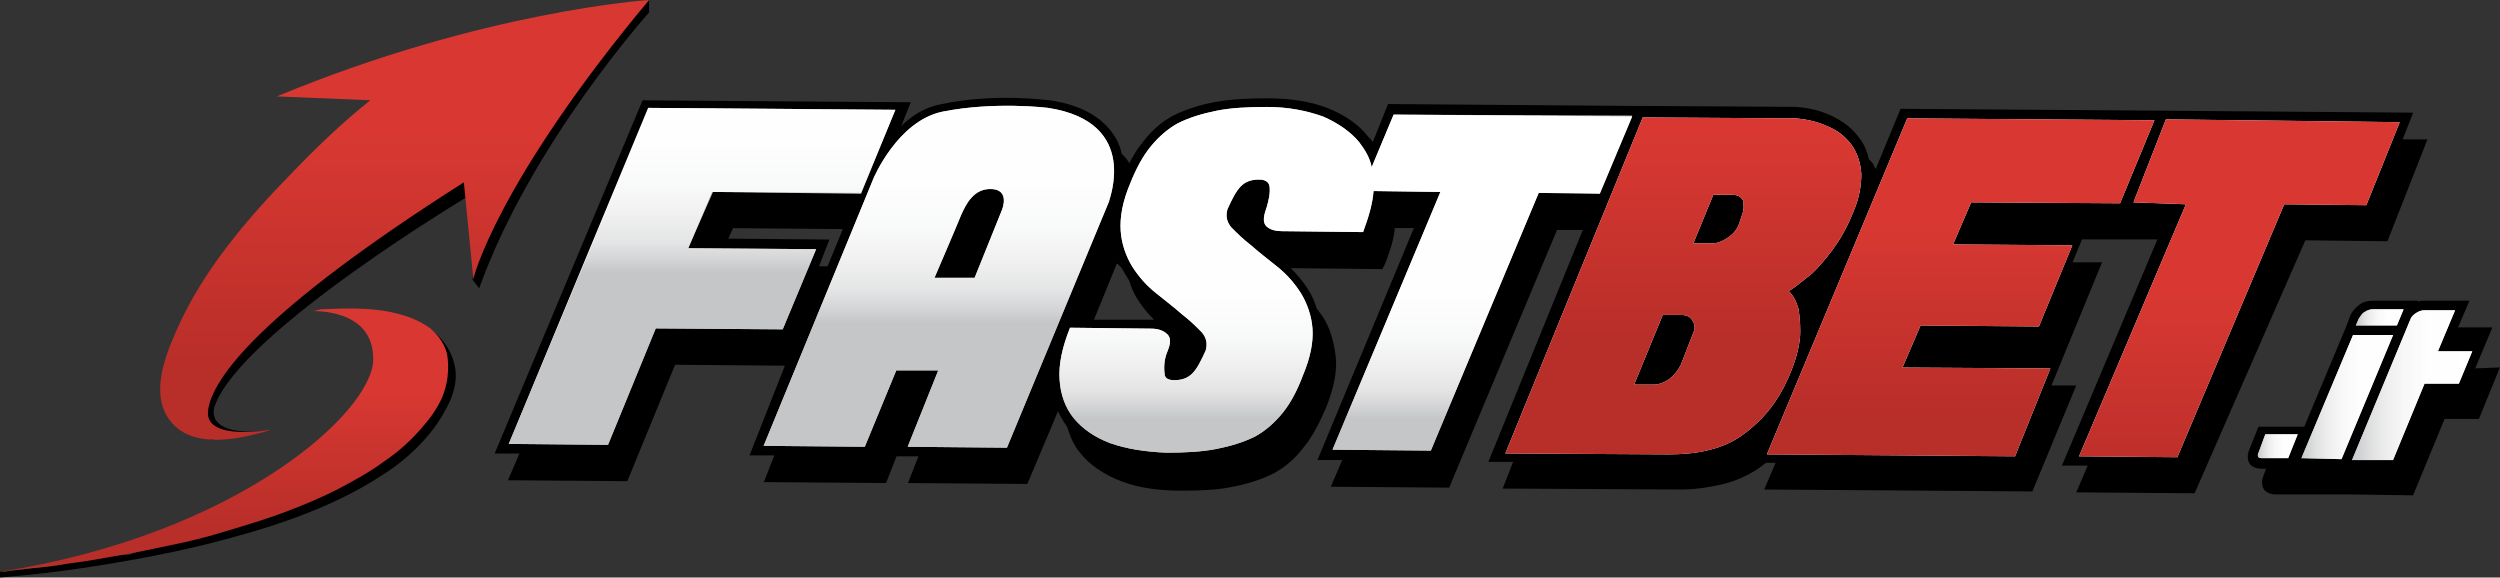 <?xml version="1.0" encoding="UTF-8"?><svg id="Livello_1" xmlns="http://www.w3.org/2000/svg" xmlns:xlink="http://www.w3.org/1999/xlink" viewBox="0 0 324.67 75"><rect x="0" y="0" width="324.67" height="75" fill="#333333" stroke="none"/><defs><style>.cls-1{fill:url(#Sfumatura_senza_nome_12);}.cls-2{fill:#fff;}.cls-3{fill:url(#Sfumatura_senza_nome_5);}.cls-4{fill:url(#Sfumatura_senza_nome_11);}.cls-5{fill:url(#Sfumatura_senza_nome_2);}.cls-6,.cls-7,.cls-8,.cls-9{opacity:.75;}.cls-10{fill:url(#Sfumatura_senza_nome_6);}.cls-11{fill:url(#Sfumatura_senza_nome);}.cls-12{fill:url(#Sfumatura_senza_nome_4);}.cls-13{fill:url(#Sfumatura_senza_nome_10);}.cls-7{fill:url(#Sfumatura_senza_nome_7);}.cls-7,.cls-8,.cls-9{isolation:isolate;}.cls-14{fill:url(#Sfumatura_senza_nome_3);}.cls-8{fill:url(#Sfumatura_senza_nome_9);}.cls-9{fill:url(#Sfumatura_senza_nome_8);}</style><linearGradient id="Sfumatura_senza_nome" x1="52.55" y1="18.79" x2="52.55" y2="75.9" gradientTransform="translate(0 75.9) scale(1 -1)" gradientUnits="userSpaceOnUse"><stop offset=".16" stop-color="#b82e29"/><stop offset=".7" stop-color="#d93832"/></linearGradient><linearGradient id="Sfumatura_senza_nome_2" x1="29.11" y1="1.7" x2="29.11" y2="35.75" gradientTransform="translate(0 75.9) scale(1 -1)" gradientUnits="userSpaceOnUse"><stop offset=".16" stop-color="#b82e29"/><stop offset=".7" stop-color="#d93832"/></linearGradient><linearGradient id="Sfumatura_senza_nome_3" x1="293.2" y1="17.95" x2="298.46" y2="17.95" gradientTransform="translate(0 75.9) scale(1 -1)" gradientUnits="userSpaceOnUse"><stop offset="0" stop-color="#b1b3b5"/><stop offset=".04" stop-color="#bcbec0"/><stop offset=".16" stop-color="#d5d6d7"/><stop offset=".29" stop-color="#e8e8e9"/><stop offset=".44" stop-color="#f5f5f5"/><stop offset=".63" stop-color="#fdfdfd"/><stop offset="1" stop-color="#fff"/></linearGradient><linearGradient id="Sfumatura_senza_nome_4" x1="298.83" y1="24.33" x2="310.84" y2="24.33" gradientTransform="translate(0 75.9) scale(1 -1)" gradientUnits="userSpaceOnUse"><stop offset="0" stop-color="#b1b3b5"/><stop offset=".04" stop-color="#bcbec0"/><stop offset=".16" stop-color="#d5d6d7"/><stop offset=".29" stop-color="#e8e8e9"/><stop offset=".44" stop-color="#f5f5f5"/><stop offset=".63" stop-color="#fdfdfd"/><stop offset="1" stop-color="#fff"/></linearGradient><linearGradient id="Sfumatura_senza_nome_5" x1="306.04" y1="34.68" x2="312.2" y2="34.68" gradientTransform="translate(0 75.9) scale(1 -1)" gradientUnits="userSpaceOnUse"><stop offset="0" stop-color="#b1b3b5"/><stop offset=".04" stop-color="#bcbec0"/><stop offset=".16" stop-color="#d5d6d7"/><stop offset=".29" stop-color="#e8e8e9"/><stop offset=".44" stop-color="#f5f5f5"/><stop offset=".63" stop-color="#fdfdfd"/><stop offset="1" stop-color="#fff"/></linearGradient><linearGradient id="Sfumatura_senza_nome_6" x1="305.45" y1="25.88" x2="321.04" y2="25.88" gradientTransform="translate(0 75.9) scale(1 -1)" gradientUnits="userSpaceOnUse"><stop offset="0" stop-color="#b1b3b5"/><stop offset=".04" stop-color="#bcbec0"/><stop offset=".16" stop-color="#d5d6d7"/><stop offset=".29" stop-color="#e8e8e9"/><stop offset=".44" stop-color="#f5f5f5"/><stop offset=".63" stop-color="#fdfdfd"/><stop offset="1" stop-color="#fff"/></linearGradient><linearGradient id="Sfumatura_senza_nome_7" x1="121.94" y1="20.24" x2="121.94" y2="101.4" gradientTransform="translate(0 75.9) scale(1 -1)" gradientUnits="userSpaceOnUse"><stop offset=".17" stop-color="#b1b3b5"/><stop offset=".19" stop-color="#c4c5c7"/><stop offset=".22" stop-color="#dadbdc"/><stop offset=".27" stop-color="#ebebec"/><stop offset=".32" stop-color="#f6f7f7"/><stop offset=".39" stop-color="#fdfdfd"/><stop offset=".6" stop-color="#fff"/></linearGradient><linearGradient id="Sfumatura_senza_nome_8" x1="91.18" y1="27.74" x2="91.18" y2="103.11" gradientTransform="translate(0 75.9) scale(1 -1)" gradientUnits="userSpaceOnUse"><stop offset=".17" stop-color="#b1b3b5"/><stop offset=".19" stop-color="#c4c5c7"/><stop offset=".22" stop-color="#dadbdc"/><stop offset=".27" stop-color="#ebebec"/><stop offset=".32" stop-color="#f6f7f7"/><stop offset=".39" stop-color="#fdfdfd"/><stop offset=".6" stop-color="#fff"/></linearGradient><linearGradient id="Sfumatura_senza_nome_9" x1="174.78" y1="9.38" x2="174.78" y2="81.16" gradientTransform="translate(0 75.9) scale(1 -1)" gradientUnits="userSpaceOnUse"><stop offset=".17" stop-color="#b1b3b5"/><stop offset=".19" stop-color="#c4c5c7"/><stop offset=".22" stop-color="#dadbdc"/><stop offset=".27" stop-color="#ebebec"/><stop offset=".32" stop-color="#f6f7f7"/><stop offset=".39" stop-color="#fdfdfd"/><stop offset=".6" stop-color="#fff"/></linearGradient><linearGradient id="Sfumatura_senza_nome_10" x1="218.62" y1="23.52" x2="218.62" y2="73.45" gradientTransform="translate(0 75.9) scale(1 -1)" gradientUnits="userSpaceOnUse"><stop offset=".16" stop-color="#b82e29"/><stop offset=".7" stop-color="#d93832"/></linearGradient><linearGradient id="Sfumatura_senza_nome_11" x1="254.63" y1="14.31" x2="254.63" y2="61.18" gradientTransform="translate(0 75.9) scale(1 -1)" gradientUnits="userSpaceOnUse"><stop offset=".16" stop-color="#b82e29"/><stop offset=".7" stop-color="#d93832"/></linearGradient><linearGradient id="Sfumatura_senza_nome_12" x1="290.83" y1="3.44" x2="290.83" y2="52.74" gradientTransform="translate(0 75.9) scale(1 -1)" gradientUnits="userSpaceOnUse"><stop offset=".16" stop-color="#b82e29"/><stop offset=".7" stop-color="#d93832"/></linearGradient></defs><g><path d="M0,74.26v.74c2.73-.25,5.45-.5,8.18-.87,6.32-.87,12.64-1.98,18.72-3.47,7.81-1.98,15.87-4.46,22.69-8.93,2.6-1.61,4.96-3.72,6.82-6.2,1.49-2.11,3.1-4.83,2.73-7.56-.25-1.74-1.12-3.35-2.36-4.46-1.86-1.61-4.21-2.36-6.57-2.73l-.37,1.12,1.86,8.55-9.55,10.04-14.75,7.44-10.54,4.09-5.58,.37-3.6,.99-1.98,.25-5.7,.62Z"/><path d="M61.12,25.29s-29.75,17.73-33.22,27.4c0,0-1.86,4.21,7.31,3.22-7.07,.87-7.81,1.24-7.81,1.24l-3.72-4.34,2.48-5.45L56.65,15l6.69,2.23-2.23,8.06Z"/><path d="M84.3,0V1.61s-15.37,17.11-22.07,35.83l-.87-1.12,2.48-20.21L81.57,1.86l2.73-1.86Z"/><g><path class="cls-11" d="M84.3,0s-21.45,1.36-48.35,12.52l12.15,.5c-3.6,2.85-6.94,6.07-10.17,9.42-5.83,5.95-11.65,12.77-15,20.45-1.61,3.6-3.6,8.8-.5,12.15,2.48,2.73,6.94,2.23,10.17,1.49,.87-.25,1.74-.37,2.6-.74,0,0-8.68,1.61-8.18-2.48s6.69-12.77,33.22-29.63l1.24,12.64c-.12,0,2.98-12.52,22.81-36.32Z"/><path class="cls-5" d="M40.41,40.41s8.18-.5,8.06,6.32S30.87,69.42,0,74.26c.37,0,.74,0,1.12-.12,1.12-.12,2.23-.25,3.22-.37,1.61-.12,3.22-.37,4.83-.62,1.98-.25,4.09-.62,6.07-.99,2.36-.37,4.59-.87,6.94-1.36,2.48-.5,4.96-1.12,7.31-1.86,2.48-.74,4.96-1.49,7.31-2.36s4.71-1.86,6.94-2.98c2.11-1.12,4.21-2.23,6.2-3.72,1.86-1.24,3.47-2.73,4.96-4.46,.99-1.12,1.86-2.36,2.48-3.72,.37-.87,.62-1.74,.74-2.73,.12-1.12,.12-2.23-.12-3.22-.37-1.24-1.12-2.23-2.11-3.1-1.49-1.12-3.35-1.74-5.08-2.11-2.98-.62-6.07-.5-9.17-.37-.5,.12-.87,.25-1.24,.25Z"/></g></g><g><path d="M310.04,31.36l5.21-13.26h-3.22l1.36-3.47-31.74-.25h0l-34.83-.25-3.22,7.81c-.12-.12-.25-.37-.25-.5-.12-.25-.37-.5-.62-.74-.25-.99-.62-1.98-1.24-2.73-.87-1.24-1.98-2.11-3.47-2.85-1.49-.74-3.1-1.12-4.83-1.24l-19.34-.12h-1.36l-32.23-.25-1.98,4.96c-.12-.25-.37-.5-.62-.74-1.24-1.61-3.1-2.85-5.33-3.72-2.23-.87-4.83-1.24-7.81-1.24-2.6,0-4.83,.12-6.82,.5-1.98,.37-3.84,.99-5.33,1.74-1.61,.87-2.85,1.98-3.97,3.47-.62,.74-1.24,1.74-1.74,2.73-.25-.5-.62-.87-.99-1.24-.12-.62-.37-1.36-.74-1.98-1.49-2.6-4.34-4.34-8.55-4.96h0c-.25,0-7.19-.99-14.13,.5-2.11,.37-3.84,1.49-5.21,2.85l1.24-3.1-34.83-.25-19.21,45.87h3.22l-1.49,3.47,15.5,.12,6.2-15.12,14.26,.12-4.59,11.65h3.22l-1.36,3.47,15.87,.12,1.36-3.47h2.85l-1.36,3.47,15.5,.12,3.97-9.42c.37,.62,.62,1.24,1.12,1.86,0,.12,.12,.12,.12,.25,.37,1.24,.87,2.36,1.61,3.22,1.24,1.61,3.1,2.85,5.33,3.72s4.83,1.24,7.81,1.24h.37c2.36,0,4.59-.12,6.32-.5,1.98-.37,3.84-.99,5.33-1.74,1.61-.87,2.85-1.98,3.97-3.47,1.12-1.36,1.98-3.1,2.85-5.08,.99-2.48,1.49-4.83,1.24-6.69-.25-1.98-.74-3.72-1.74-5.21-.25-.37-.5-.62-.74-.99-.25-.87-.62-1.74-1.12-2.48-.62-.99-1.36-1.86-2.23-2.73h.5l11.4,.12,.37-.74c.62-1.61,1.12-3.1,1.24-4.59h2.48l-12.52,30.12h3.22l-1.49,3.47,15.37,.12,14.01-33.47h3.35l-12.27,30.12h3.22l-1.36,3.47,23.06,.12h.12c1.74,0,3.47-.25,5.08-.62,1.74-.37,3.47-1.12,4.96-2.11,.37-.25,.62-.5,.99-.74h1.24l-1.49,3.47,34.83,.25,5.7-13.76h-3.22l6.57-15.99h-3.84l1.24-2.98h9.79l-12.4,29.38h3.35l-1.49,3.47,15.37,.12,14.38-32.85,10.66,.12Zm-164.01,4.09c.25,.37,.37,.62,.62,.99,.25,.87,.62,1.74,1.12,2.48,.62,.99,1.36,1.86,2.11,2.6h-7.81l2.98-7.31c.5,.37,.74,.74,.99,1.24Zm-51.45-4.46l.62-1.36,14.26,.12-1.98,4.83h-1.12l1.36-3.47-13.14-.12Z"/><path d="M321.45,47.85l2.23-5.33h-4.46l1.49-3.47h-5.83c-.25,0-.62,0-.87,.12v-.12h-5.83c-.62,0-1.24,.12-1.74,.5-.5,.37-.99,.87-1.24,1.49l-.5,1.36h0l-5.45,13.02h-5.95l-1.24,3.1c-.37,.99,0,1.74,.37,1.98,.37,.25,.74,.37,1.24,.37h.62l-.37,.99c-.37,.99,0,1.74,.37,1.98,.37,.25,.74,.37,1.24,.37h9.79l8.06,.12,4.09-9.92h4.46l2.73-6.69-3.22,.12Zm-28.14,10.91h0Z"/></g><g><g><path class="cls-2" d="M230.08,52.81c1.12-1.49,2.11-3.35,2.85-5.45,.62-1.74,.87-3.22,.87-4.34,0-1.24-.12-2.23-.25-2.98-.25-.87-.62-1.61-1.24-2.23,.99-.62,1.98-1.49,3.1-2.36,.87-.87,1.74-1.86,2.73-3.22s1.86-2.98,2.6-4.83c.74-1.74,.99-3.35,.99-4.83-.12-1.49-.5-2.6-1.24-3.72-.74-.99-1.74-1.86-2.98-2.36-1.24-.62-2.73-.99-4.34-1.12h0l-19.83-.12-17.85,43.64,21.2,.12c1.61,0,3.35-.12,4.96-.5,1.61-.37,3.22-.99,4.59-1.98,1.36-.99,2.73-2.23,3.84-3.72Zm-10.29-9.3l-1.49,3.84c-.37,.74-.87,1.36-1.49,1.86-.74,.5-1.36,.74-2.11,.74h-2.48l3.72-9.05h2.36c.74,0,1.24,.25,1.49,.74,.37,.5,.37,1.12,0,1.86Zm6.45-15.62l-.37,1.12c-.25,.74-.74,1.36-1.49,1.86-.74,.5-1.36,.74-2.11,.74h-2.36l2.6-6.32h2.36c.74,0,1.24,.25,1.49,.74,.12,.62,.12,1.24-.12,1.86Z"/><polygon class="cls-2" points="264.79 42.4 269.13 31.86 253.64 31.74 255.99 26.28 275.33 26.4 279.79 15.62 247.69 15.37 229.46 59.01 261.69 59.26 266.28 47.85 247.07 47.73 249.42 42.27 264.79 42.4"/><polygon class="cls-2" points="311.65 15.87 281.28 15.5 277.07 26.28 283.88 26.53 270 59.26 282.77 59.38 296.65 26.53 307.31 26.65 311.65 15.87"/></g><path class="cls-2" d="M136.12,14.01s-6.94-.87-13.76,.5c-5.83,1.24-8.93,8.68-8.93,8.68l-14.26,34.71,13.14,.12,4.09-9.92h5.45l-3.97,9.92,12.89,.12,13.26-31.98c-.12,0,4.21-10.29-7.93-12.15Zm-5.95,13.14l-3.6,8.93h-5.21s2.98-6.94,3.47-8.18c.62-1.36,1.61-3.47,3.97-3.35,2.36,.12,1.36,2.6,1.36,2.6Z"/><path class="cls-2" d="M116.28,14.26l-4.46,10.79-19.34-.12-3.1,7.31,16.61,.12-4.34,10.41-16.49-.12-6.2,15.12-12.89-.12L84.17,14.01l32.11,.25Z"/><path class="cls-2" d="M207.77,25.17l4.21-10.04-30.99-.25-2.85,6.82c-.25-1.24-.87-2.23-1.61-3.22-1.12-1.36-2.73-2.48-4.71-3.35-2.11-.74-4.46-1.24-7.31-1.24-2.48,0-4.71,.12-6.57,.5s-3.47,.87-4.96,1.61c-1.36,.74-2.6,1.86-3.6,3.1s-1.86,2.85-2.6,4.71c-.99,2.36-1.36,4.34-1.24,6.2,.12,1.74,.74,3.35,1.49,4.59,.87,1.36,1.86,2.48,3.1,3.47s2.36,1.86,3.35,2.73c1.12,.87,1.86,1.61,2.6,2.36,.62,.74,.74,1.49,.5,2.36-.62,1.36-1.12,2.36-1.74,2.98s-1.36,.87-2.36,.87c-.74,0-1.24-.25-1.24-.87-.12-.99,0-1.98,.37-2.85,.25-.62,.62-1.61,0-2.23-.5-.5-1.24-.74-2.11-.74l-10.54-.12c-.99,2.48-1.49,4.71-1.36,6.69,.12,1.98,.74,3.72,1.86,5.08s2.73,2.48,4.71,3.22c2.11,.74,4.46,1.12,7.31,1.24,2.48,0,4.71-.12,6.57-.5,1.86-.37,3.47-.87,4.96-1.61,1.36-.74,2.6-1.86,3.6-3.1,.99-1.24,1.86-2.85,2.6-4.83,.99-2.36,1.36-4.34,1.24-6.07s-.74-3.35-1.49-4.59c-.87-1.36-1.86-2.48-3.1-3.47s-2.36-1.86-3.35-2.73c-1.12-.87-1.86-1.61-2.6-2.36-.62-.74-.74-1.49-.5-2.36,.62-1.36,1.12-2.36,1.74-2.98s1.36-.87,2.36-.87c.74,0,1.24,.25,1.36,.87,.12,.87-.12,1.86-.37,2.73-.25,.74-.74,1.98,.12,2.6,.5,.37,1.12,.5,1.86,.5l10.54,.12c.74-1.98,1.24-3.72,1.36-5.33l8.68,.12-14.01,33.47,12.77,.12,14.01-33.47,7.93,.12Z"/><g><path class="cls-2" d="M293.31,58.76c-.12,.25-.12,.5,0,.62s.25,.12,.5,.12h3.35l1.24-3.1h-4.21l-.87,2.36Z"/><polygon class="cls-2" points="305.58 43.51 298.88 59.5 304.09 59.63 310.79 43.51 305.58 43.51"/><path class="cls-2" d="M306.32,41.4l-.37,.87h5.33l.87-2.11h-3.97c-.37,0-.74,.12-1.12,.37-.25,.12-.5,.5-.74,.87Z"/><path class="cls-2" d="M316.61,45.62l2.23-5.33h-3.97c-.37,0-.74,.12-1.12,.37-.37,.25-.62,.5-.74,.87l-7.56,18.22h5.33l4.09-9.92h4.46l1.74-4.21h-4.46Z"/></g></g><g><g class="cls-6"><g><path class="cls-14" d="M293.31,58.76c-.12,.25-.12,.5,0,.62s.25,.12,.5,.12h3.35l1.24-3.1h-4.21l-.87,2.36Z"/><polygon class="cls-12" points="305.58 43.51 298.88 59.5 304.09 59.63 310.79 43.51 305.58 43.51"/><path class="cls-3" d="M306.32,41.4l-.37,.87h5.33l.87-2.11h-3.97c-.37,0-.74,.12-1.12,.37-.25,.12-.5,.5-.74,.87Z"/><path class="cls-10" d="M316.61,45.62l2.23-5.33h-3.97c-.37,0-.74,.12-1.12,.37-.37,.25-.62,.5-.74,.87l-7.56,18.22h5.33l4.09-9.92h4.46l1.74-4.21h-4.46Z"/></g></g><g><path class="cls-7" d="M136.12,14.01s-6.94-.87-13.76,.5c-5.83,1.24-8.93,8.68-8.93,8.68l-14.26,34.71,13.14,.12,4.09-9.92h5.45l-3.97,9.92,12.89,.12,13.26-31.98c-.12,0,4.21-10.29-7.93-12.15Zm-5.95,13.14l-3.6,8.93h-5.21s2.98-6.94,3.47-8.18c.62-1.36,1.61-3.47,3.97-3.35,2.36,.12,1.36,2.6,1.36,2.6Z"/><polygon class="cls-9" points="105.99 32.36 89.38 32.23 92.6 24.92 111.82 25.17 116.28 14.26 84.3 14.01 66.07 57.64 78.97 57.77 85.17 42.64 101.65 42.77 105.99 32.36"/><path class="cls-8" d="M180.99,14.88l-2.85,6.82c-.25-1.24-.87-2.23-1.61-3.22-1.12-1.36-2.73-2.48-4.71-3.35-2.11-.74-4.46-1.24-7.31-1.24-2.48,0-4.71,.12-6.57,.5s-3.47,.87-4.96,1.61c-1.36,.74-2.6,1.86-3.6,3.1s-1.86,2.85-2.6,4.71c-.99,2.36-1.36,4.34-1.24,6.2,.12,1.74,.74,3.35,1.49,4.59,.87,1.36,1.86,2.48,3.1,3.47s2.36,1.86,3.35,2.73c1.12,.87,1.86,1.61,2.6,2.36,.62,.74,.74,1.49,.5,2.36-.62,1.36-1.12,2.36-1.74,2.98s-1.36,.87-2.36,.87c-.74,0-1.24-.25-1.24-.87-.12-.99,0-1.98,.37-2.85,.25-.62,.62-1.61,0-2.23-.5-.5-1.24-.74-2.11-.74l-10.54-.12c-.99,2.48-1.49,4.71-1.36,6.69,.12,1.98,.74,3.72,1.86,5.08s2.73,2.48,4.71,3.22c2.11,.74,4.46,1.12,7.31,1.24,2.48,0,4.71-.12,6.57-.5,1.86-.37,3.47-.87,4.96-1.61,1.36-.74,2.6-1.86,3.6-3.1,.99-1.24,1.86-2.85,2.6-4.83,.99-2.36,1.36-4.34,1.24-6.07s-.74-3.35-1.49-4.59c-.87-1.36-1.86-2.48-3.1-3.47s-2.36-1.86-3.35-2.73c-1.12-.87-1.86-1.61-2.6-2.36-.62-.74-.74-1.49-.5-2.36,.62-1.36,1.12-2.36,1.74-2.98s1.36-.87,2.36-.87c.74,0,1.24,.25,1.36,.87,.12,.87-.12,1.86-.37,2.73-.25,.74-.74,1.98,.12,2.6,.5,.37,1.12,.5,1.86,.5l10.54,.12c.74-1.98,1.24-3.72,1.36-5.33l8.68,.12-14.01,33.47,12.77,.12,14.01-33.47h7.93l4.21-10.04-30.99-.12Z"/></g><g><path class="cls-13" d="M230.08,52.81c1.12-1.49,2.11-3.35,2.85-5.45,.62-1.74,.87-3.22,.87-4.34,0-1.24-.12-2.23-.25-2.98-.25-.87-.62-1.61-1.24-2.23,.99-.62,1.98-1.49,3.1-2.36,.87-.87,1.74-1.86,2.73-3.22s1.86-2.98,2.6-4.83c.74-1.74,.99-3.35,.99-4.83-.12-1.49-.5-2.6-1.24-3.72-.74-.99-1.74-1.86-2.98-2.36-1.24-.62-2.73-.99-4.34-1.12h0l-19.83-.12-17.85,43.64,21.2,.12c1.61,0,3.35-.12,4.96-.5,1.61-.37,3.22-.99,4.59-1.98,1.36-.99,2.73-2.23,3.84-3.72Zm-10.29-9.3l-1.49,3.84c-.37,.74-.87,1.36-1.49,1.86-.74,.5-1.36,.74-2.11,.74h-2.48l3.72-9.05h2.36c.74,0,1.24,.25,1.49,.74,.37,.5,.37,1.12,0,1.86Zm6.45-15.62l-.37,1.12c-.25,.74-.74,1.36-1.49,1.86-.74,.5-1.36,.74-2.11,.74h-2.36l2.6-6.32h2.36c.74,0,1.24,.25,1.49,.74,.12,.62,.12,1.24-.12,1.86Z"/><polygon class="cls-4" points="264.79 42.4 269.13 31.86 253.64 31.74 255.99 26.28 275.33 26.4 279.79 15.62 247.69 15.37 229.46 59.01 261.69 59.26 266.28 47.85 247.07 47.73 249.42 42.27 264.79 42.4"/><polygon class="cls-1" points="311.65 15.87 281.28 15.5 277.07 26.28 283.88 26.53 270 59.26 282.77 59.38 296.65 26.53 307.31 26.65 311.65 15.87"/></g></g></svg>